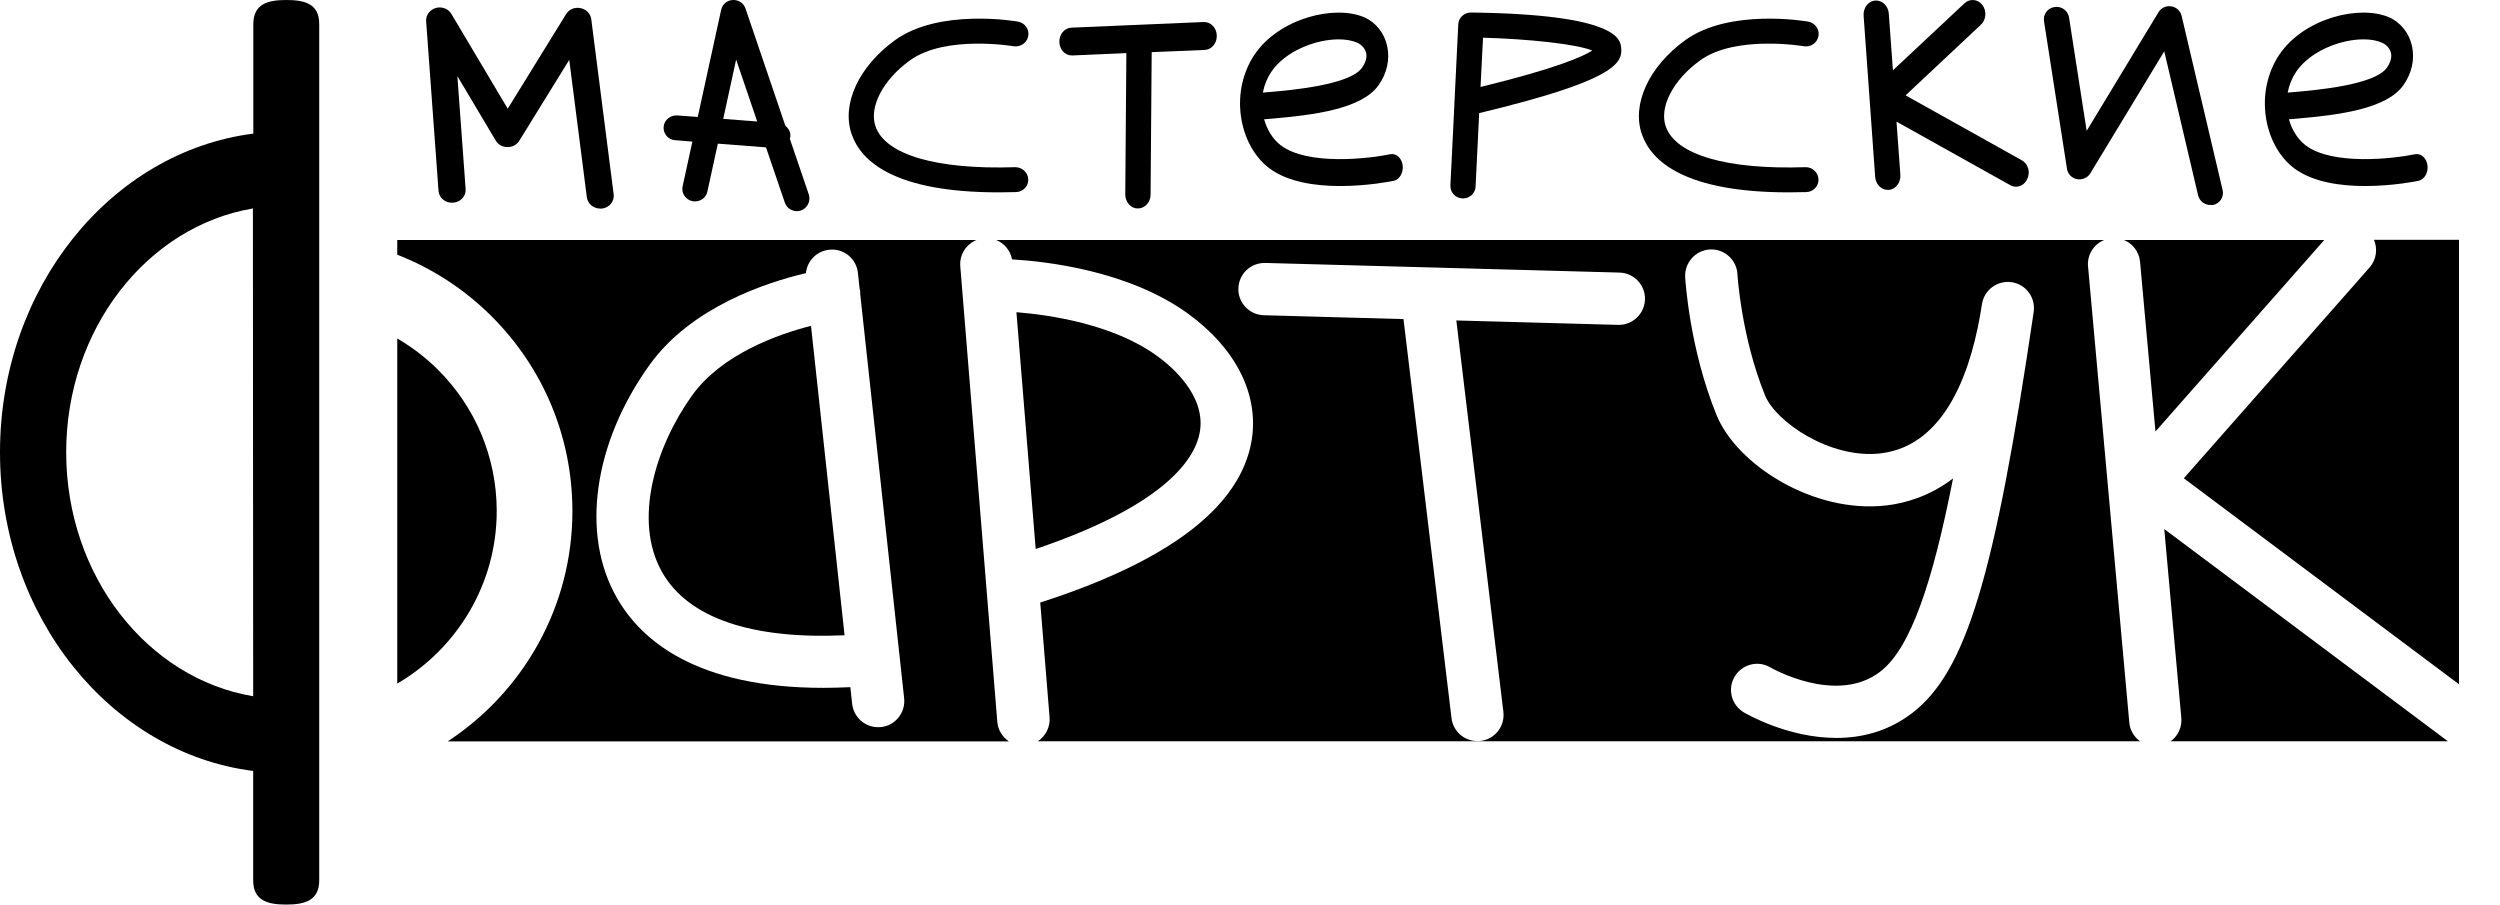 <?xml version="1.0" encoding="UTF-8"?> <!-- Generator: Adobe Illustrator 27.2.0, SVG Export Plug-In . SVG Version: 6.00 Build 0) --> <svg xmlns="http://www.w3.org/2000/svg" xmlns:xlink="http://www.w3.org/1999/xlink" id="Слой_1" x="0px" y="0px" viewBox="0 0 181.69 65.75" style="enable-background:new 0 0 181.69 65.75;" xml:space="preserve"> <style type="text/css"> .st0{fill:none;stroke:#000000;stroke-width:1.813;stroke-linecap:round;stroke-linejoin:round;stroke-miterlimit:10;} </style> <path d="M87.2,31.39c0.45-2.63-2.03-4.75-3.12-5.53c-3.2-2.32-7.84-2.98-10.21-3.17l1.4,17.21C84.88,36.65,86.89,33.22,87.2,31.39z"></path> <path d="M75.43,53.87h80.09c-0.42-0.31-0.72-0.79-0.77-1.35l-3-33.16c-0.08-0.85,0.43-1.62,1.18-1.92H72.4 c0.58,0.24,1.03,0.76,1.15,1.41c2.51,0.15,8.47,0.82,12.77,3.93c3.51,2.54,5.2,5.91,4.64,9.25c-0.81,4.8-5.99,8.75-15.36,11.76 l0.68,8.36C76.33,52.86,75.98,53.5,75.43,53.87z M124.27,18.13c1.03-0.06,1.94,0.74,2,1.79c0,0.04,0.27,4.53,2,8.8 c0.79,1.96,4.76,4.65,8.4,4.23c4.82-0.57,6.67-6.21,7.37-10.84c0.16-1.04,1.12-1.75,2.16-1.6c1.04,0.15,1.75,1.12,1.6,2.16 c-2.85,19.34-4.92,26.15-8.84,29.16c-1.77,1.35-3.7,1.8-5.5,1.8c-3.53,0-6.54-1.75-6.73-1.86c-0.9-0.54-1.2-1.7-0.66-2.6 c0.54-0.9,1.7-1.2,2.6-0.66c0.04,0.02,4.78,2.75,7.97,0.31c2.21-1.69,3.81-6.46,5.3-14.05c-1.72,1.31-3.48,1.8-4.82,1.96 c-5.3,0.63-10.9-2.95-12.37-6.57c-1.98-4.87-2.26-9.81-2.28-10.02C122.42,19.09,123.22,18.19,124.27,18.13z M90,20.96 c0.03-1.05,0.89-1.87,1.95-1.85l25.75,0.7c1.05,0.03,1.88,0.9,1.85,1.95c-0.03,1.03-0.87,1.85-1.9,1.85c-0.02,0-0.04,0-0.05,0 l-11.76-0.32l3.42,28.45c0.12,1.04-0.62,1.99-1.66,2.11c-0.08,0.01-0.15,0.01-0.23,0.01c-0.95,0-1.77-0.71-1.88-1.67L102,23.19 l-10.15-0.28C90.8,22.88,89.97,22.01,90,20.96z"></path> <path d="M172.21,19.44l-13.5,15.32l20,14.97v-32.3h-6.18C172.81,18.09,172.71,18.87,172.21,19.44z"></path> <path d="M155.53,19.02l1.12,12.34l12.27-13.92h-14.56C154.99,17.7,155.46,18.29,155.53,19.02z"></path> <path d="M31.8,26.84c-0.89-0.88-1.88-1.63-2.93-2.24v25.08c4.33-2.53,7.25-7.23,7.23-12.6C36.08,33.21,34.55,29.57,31.8,26.84z"></path> <path d="M35.68,22.94c3.79,3.76,5.9,8.78,5.92,14.13c0.03,7.02-3.59,13.22-9.06,16.81h40.78c-0.46-0.31-0.79-0.82-0.84-1.42 l-2.69-33.11c-0.07-0.85,0.43-1.6,1.18-1.91H28.87v1.07C31.38,19.49,33.7,20.98,35.68,22.94z M47.2,26.53 c3.03-4.23,8.53-6.01,11.37-6.68c0.09-0.88,0.77-1.6,1.69-1.7c1.04-0.12,1.98,0.64,2.09,1.68l0.12,1.13 c0.01,0.05,0.03,0.11,0.04,0.16c0.01,0.1,0.01,0.19,0.01,0.28l3.19,29.35c0.11,1.04-0.64,1.98-1.68,2.09 c-0.07,0.01-0.14,0.01-0.21,0.01c-0.96,0-1.78-0.72-1.89-1.7l-0.13-1.21c-0.68,0.03-1.34,0.05-1.96,0.05c-9.21,0-13.24-3.44-15-6.53 C42.19,38.87,43.12,32.22,47.2,26.53z"></path> <path d="M61.38,46.17l-2.44-22.49c-2.42,0.62-6.51,2.07-8.65,5.07c-2.63,3.67-4.32,9.07-2.16,12.85 C50.02,44.91,54.59,46.47,61.38,46.17z"></path> <path d="M157.76,53.87h20.14l-20.61-15.42l1.24,13.73C158.59,52.86,158.28,53.49,157.76,53.87z"></path> <path d="M43.63,15.16c-0.49,0-0.92-0.35-0.98-0.82l-1.28-9.99l-3.63,5.88c-0.18,0.29-0.5,0.46-0.85,0.46c0,0-0.01,0-0.01,0 c-0.35,0-0.68-0.18-0.85-0.47l-2.79-4.69l0.6,8.21c0.04,0.51-0.37,0.96-0.92,0.99c-0.56,0.04-1.01-0.35-1.05-0.86l-0.9-12.33 c-0.03-0.43,0.26-0.83,0.7-0.96c0.44-0.13,0.92,0.06,1.14,0.44l4.09,6.88l4.24-6.87c0.21-0.35,0.63-0.53,1.05-0.44 c0.41,0.08,0.73,0.4,0.78,0.8l1.63,12.74c0.06,0.51-0.32,0.97-0.86,1.03C43.71,15.15,43.67,15.16,43.63,15.16z"></path> <path d="M58.78,14.13l-1.38-4.05c0.01-0.05,0.04-0.1,0.04-0.16c0.03-0.32-0.13-0.59-0.36-0.77l-2.9-8.53 C54.05,0.23,53.68-0.02,53.26,0c-0.44,0.02-0.76,0.32-0.85,0.72l-1.7,7.78l-1.49-0.11c-0.5-0.03-0.95,0.33-0.99,0.83 c-0.04,0.5,0.34,0.94,0.84,0.97l1.25,0.1l-0.71,3.25c-0.11,0.49,0.21,0.97,0.71,1.08c0.5,0.1,0.99-0.21,1.09-0.7l0.76-3.48l3.5,0.27 l1.37,4.02c0.14,0.41,0.56,0.66,0.98,0.61c0.06-0.01,0.12-0.02,0.19-0.04C58.68,15.12,58.94,14.61,58.78,14.13z M52.56,8.64 l0.94-4.31l1.53,4.5L52.56,8.64z"></path> <path d="M72.58,13.98c-7.58,0-10-2.26-10.68-4.21c-0.77-2.19,0.51-4.95,3.16-6.86c3.2-2.3,8.69-1.38,8.92-1.34 c0.5,0.09,0.84,0.56,0.75,1.05c-0.09,0.49-0.56,0.82-1.07,0.74c-0.05-0.01-4.95-0.83-7.52,1.02c-1.97,1.42-3,3.4-2.51,4.81 c0.72,2.06,4.42,3.15,10.15,2.96c0.49-0.01,0.93,0.38,0.95,0.88c0.02,0.5-0.38,0.92-0.89,0.93C73.42,13.97,72.99,13.98,72.58,13.98z "></path> <path d="M130.01,13.98c-7.57,0-10-2.26-10.68-4.21c-0.77-2.19,0.51-4.95,3.16-6.86c3.2-2.3,8.69-1.38,8.92-1.34 c0.5,0.09,0.84,0.56,0.75,1.05c-0.09,0.49-0.56,0.83-1.07,0.74c-0.05-0.01-4.95-0.83-7.52,1.02c-1.97,1.42-3,3.4-2.51,4.81 c0.72,2.06,4.41,3.15,10.15,2.96c0.49-0.02,0.93,0.38,0.95,0.88s-0.38,0.92-0.89,0.93C130.84,13.97,130.42,13.98,130.01,13.98z"></path> <path d="M87.48,1.6l-9.61,0.41c-0.51,0.02-0.9,0.49-0.88,1.05C77,3.6,77.41,4.03,77.9,4.03c0.01,0,0.02,0,0.04,0l3.92-0.17 l-0.08,10.27c0,0.56,0.4,1.02,0.91,1.02c0,0,0,0,0.01,0c0.5,0,0.92-0.45,0.92-1L83.7,3.79l3.85-0.16c0.51-0.02,0.9-0.49,0.88-1.05 C88.42,2.02,87.98,1.58,87.48,1.6z"></path> <path class="st0" d="M90.92,7.66"></path> <path d="M171.88,13.52c-1.79,0-3.8-0.28-5.15-1.29c-1.1-0.83-1.86-2.23-2.07-3.83c-0.21-1.6,0.15-3.17,1-4.44 c1.8-2.65,5.85-3.64,8-2.69c0.82,0.37,1.44,1.15,1.64,2.1c0.2,0.95-0.02,1.96-0.63,2.82c-1.22,1.73-4.68,2.17-7.83,2.44 c-0.16,0.01-0.33,0.03-0.49,0.04c0.22,0.78,0.65,1.46,1.21,1.89c1.97,1.49,6.41,0.97,7.95,0.65c0.43-0.09,0.84,0.27,0.91,0.8 c0.07,0.53-0.22,1.04-0.65,1.13C175.64,13.17,173.91,13.52,171.88,13.52z M171.77,2.86c-1.7,0-3.89,0.87-4.89,2.35 c-0.31,0.46-0.52,0.98-0.62,1.52c0.14-0.01,0.3-0.03,0.47-0.04c1.6-0.14,5.85-0.51,6.74-1.77c0.18-0.26,0.38-0.65,0.3-1.05 c-0.07-0.32-0.31-0.61-0.64-0.76C172.75,2.94,172.29,2.86,171.77,2.86z"></path> <path d="M97.4,13.52c-1.79,0-3.8-0.28-5.15-1.29c-1.1-0.83-1.86-2.23-2.07-3.83c-0.21-1.6,0.15-3.17,1-4.44 c1.8-2.65,5.85-3.64,8-2.69c0.82,0.37,1.44,1.15,1.64,2.1c0.2,0.95-0.02,1.96-0.63,2.82c-1.22,1.73-4.68,2.17-7.83,2.44 c-0.16,0.01-0.33,0.03-0.49,0.04c0.22,0.78,0.65,1.46,1.21,1.89c1.97,1.49,6.41,0.97,7.95,0.65c0.43-0.09,0.84,0.27,0.91,0.8 c0.07,0.53-0.22,1.04-0.65,1.13C101.16,13.17,99.43,13.52,97.4,13.52z M97.29,2.86c-1.7,0-3.89,0.87-4.89,2.35 c-0.31,0.46-0.52,0.98-0.62,1.52c0.14-0.01,0.3-0.03,0.47-0.04c1.6-0.14,5.85-0.51,6.74-1.77c0.18-0.26,0.38-0.65,0.3-1.05 c-0.07-0.32-0.31-0.61-0.64-0.76C98.27,2.94,97.8,2.86,97.29,2.86z"></path> <path d="M106.33,14.42c-0.01,0-0.03,0-0.05,0c-0.51-0.02-0.9-0.45-0.87-0.95l0.29-5.9c-0.01-0.08,0-0.16,0.01-0.24l0.27-5.56 c0.02-0.48,0.43-0.86,0.92-0.86c0,0,0.01,0,0.01,0c10.64,0.13,10.85,1.95,10.91,2.55c0.13,1.17-0.57,2.42-10.32,4.76l-0.26,5.34 C107.22,14.04,106.82,14.42,106.33,14.42z M107.78,2.74l-0.18,3.58c5.58-1.36,7.48-2.23,8.12-2.65 C114.52,3.19,111.03,2.83,107.78,2.74z"></path> <path d="M146.94,11.65l-8.45-4.72l5.47-5.13c0.39-0.36,0.44-1.01,0.11-1.44c-0.33-0.43-0.91-0.48-1.3-0.12l-5.2,4.87l-0.3-4.13 c-0.04-0.56-0.49-0.98-0.99-0.94c-0.51,0.04-0.88,0.54-0.84,1.1l0.84,11.72c0.04,0.53,0.44,0.94,0.92,0.94c0.02,0,0.05,0,0.07,0 c0.51-0.04,0.88-0.54,0.84-1.1l-0.28-3.86l8.27,4.62c0.13,0.07,0.27,0.11,0.41,0.11c0.34,0,0.66-0.2,0.82-0.56 C147.58,12.51,147.39,11.9,146.94,11.65z"></path> <path d="M160.65,14.9c-0.42,0-0.8-0.28-0.9-0.7l-2.46-10.47l-5.37,8.86c-0.2,0.33-0.58,0.5-0.97,0.43 c-0.38-0.07-0.67-0.37-0.73-0.75l-1.67-10.73c-0.08-0.5,0.27-0.96,0.77-1.03c0.5-0.08,0.97,0.26,1.05,0.76l1.28,8.24l5.22-8.62 c0.19-0.32,0.56-0.49,0.93-0.43c0.37,0.06,0.67,0.33,0.75,0.69l2.98,12.66c0.12,0.49-0.19,0.97-0.69,1.09 C160.79,14.89,160.72,14.9,160.65,14.9z"></path> <path d="M20.81,0c-1.33,0-2.4,0.27-2.4,1.76v7.95C8.06,11.03,0,20.91,0,32.87c0,11.96,8.06,21.85,18.4,23.16v7.95 c0,1.49,1.08,1.76,2.4,1.76s2.4-0.27,2.4-1.76V1.76C23.21,0.27,22.14,0,20.81,0z M4.81,32.87c0-8.97,5.9-16.43,13.57-17.72 L18.4,50.6C10.72,49.32,4.81,41.86,4.81,32.87z"></path> </svg> 